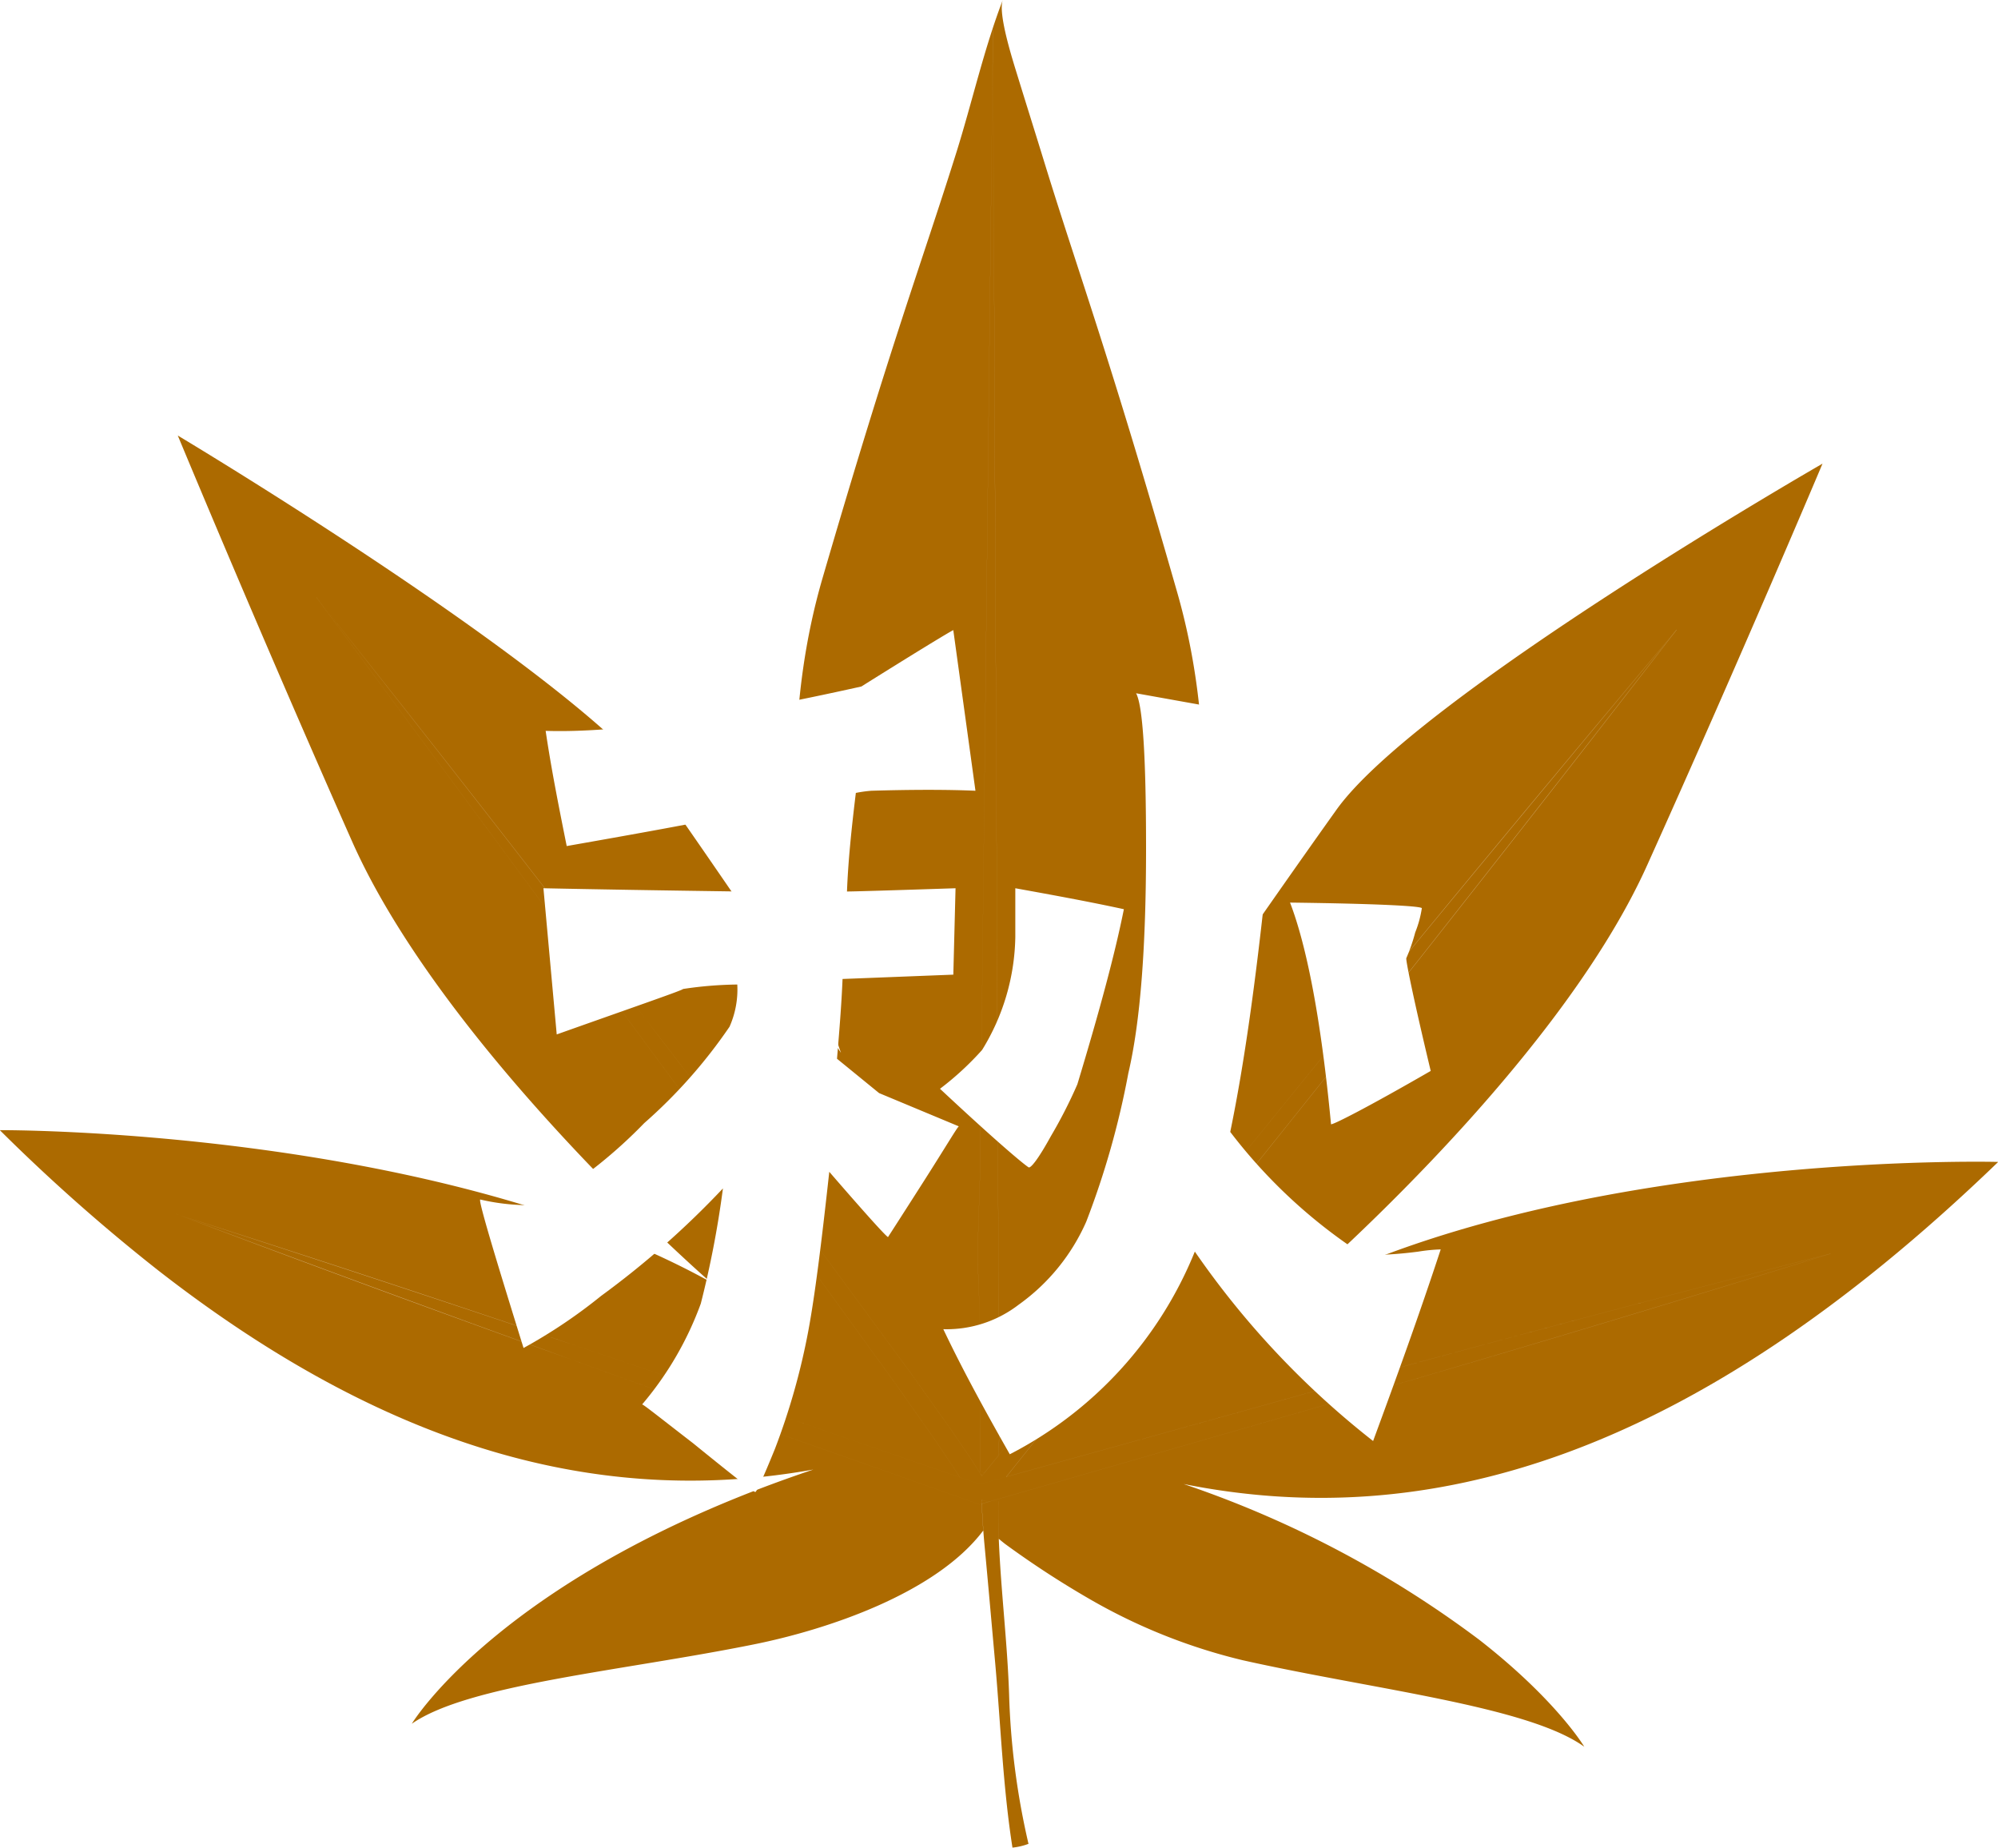 <svg id="event_autumn.svg" xmlns="http://www.w3.org/2000/svg" xmlns:xlink="http://www.w3.org/1999/xlink" width="147.781" height="136.65" viewBox="0 0 147.781 136.65">
  <defs>
    <style>
      .cls-1 {
        fill: #ac6a00;
      }

      .cls-1, .cls-2 {
        fill-rule: evenodd;
      }

      .cls-2 {
        fill: #fff;
        filter: url(#filter);
      }
    </style>
    <filter id="filter" x="241" y="1322" width="87" height="80" filterUnits="userSpaceOnUse">
      <feGaussianBlur result="blur" stdDeviation="2.667" in="SourceAlpha"/>
      <feComposite result="composite"/>
      <feComposite result="composite-2"/>
      <feComposite result="composite-3"/>
      <feFlood result="flood" flood-color="#ac6a00" flood-opacity="0.76"/>
      <feComposite result="composite-4" operator="in" in2="composite-3"/>
      <feBlend result="blend" in2="SourceGraphic"/>
      <feBlend result="blend-2" in="SourceGraphic"/>
    </filter>
  </defs>
  <path id="シェイプ_27" data-name="シェイプ 27" class="cls-1" d="M347.425,1317.26s-29.981,17.23-35.953,25.6-13.247,19-13.247,19,6.573-17.28,1.475-35.07-7.175-23.22-9.785-31.67c-0.666-2.17-1.348-4.33-2.016-6.5-0.356-1.16-1.487-4.66-1.1-5.66-1.391,3.61-2.274,7.58-3.444,11.31-2.637,8.39-4.735,13.77-9.89,31.45s1.363,35.11,1.363,35.11-7.235-10.79-13.183-19.28c-1.552-2.22-4.743-5.08-8.607-8.09-10.93-8.52-27.263-18.28-27.263-18.28s6,14.47,12.88,29.99,26.463,32.57,26.463,32.57c-20.62-11.38-52.506-11.19-52.506-11.19a135.471,135.471,0,0,0,11.7,10.36c17.957,13.99,33.77,17.37,48.471,14.74-23.009,7.71-29.7,18.8-29.7,18.8,4.186-2.92,15.554-3.9,25.3-5.87,5.414-1.09,13.474-3.77,16.976-8.43-0.049-.66-0.086-1.31-0.117-1.97l-0.17.05-0.216-.08c-9.888-3.51-19.8-6.95-29.664-10.53q-14.817-5.31-29.545-10.87,14.983,4.815,29.9,9.85c9.381,3.14,18.717,6.41,28.073,9.62l-0.376-.59-1.429-2.13-2.964-4.21-6.053-8.35-12.265-16.6-24.517-33.21q12.854,16.155,25.4,32.56c4.207,5.44,8.319,10.96,12.436,16.48l6.119,8.32,3,4.21,1.465,2.15,0.712,1.11c0.035,0.05.069,0.1,0.1,0.16l0.189-.23a0.98,0.98,0,0,0-.293-0.08c-0.114-4.7.056-9.43-.148-14.11-0.13-2.97.1-5.95,0.131-8.94q0.206-18.12.41-36.25,0.183-16.515.372-33.03,0.084-7.2.162-14.42,0.038,8.325.073,16.66,0.078,18.465.164,36.95,0.083,18.885.165,37.77,0.025,5.76.049,11.53c0,0.86-.007,1.74-0.021,2.61l23.922-29.42q13-15.9,26.212-31.62-12.57,16.23-25.339,32.32l-24.25,30.33,29.358-8.16q15.781-4.3,31.635-8.35-15.621,4.845-31.318,9.44l-30.887,8.89a3.273,3.273,0,0,0,.626,0c0,0.91,0,1.81.037,2.71,0,0.02,0,.04,0,0.05,0.142,0.12.3,0.25,0.467,0.38a68.85,68.85,0,0,0,6.139,4.01,42.265,42.265,0,0,0,11.432,4.59c9.733,2.18,21.1,3.4,25.271,6.4,0,0-2.045-3.45-7.781-7.92a78.018,78.018,0,0,0-21.852-11.51c17.8,3.56,37.268-1.65,60.248-23.82,0,0-31.884-.86-52.538,10.08,0,0,19.642-16.64,26.567-32.01s12.976-29.71,12.976-29.71m-60.968,76.75a3.273,3.273,0,0,1-.626,0l-0.55.16-0.046.01c0.031,0.66.068,1.31,0.117,1.97q0.039,0.525.088,1.05c0.277,2.95.534,5.9,0.8,8.84,0.4,4.51.569,9.11,1.27,13.57a4.738,4.738,0,0,0,1.186-.28,55.864,55.864,0,0,1-1.435-11.06c-0.127-3.84-.608-7.65-0.763-11.5,0-.01,0-0.03,0-0.05-0.035-.9-0.039-1.8-0.037-2.71m-0.389-108.95q-0.081,7.215-.162,14.42-0.189,16.515-.372,33.03-0.206,18.12-.41,36.25c-0.032,2.99-.261,5.97-0.131,8.94,0.2,4.68.034,9.41,0.148,14.11a0.98,0.98,0,0,1,.293.08l1.064-1.31c0.014-.87.025-1.75,0.021-2.61q-0.022-5.775-.049-11.53-0.081-18.885-.165-37.77-0.084-18.48-.164-36.95-0.038-8.34-.073-16.66m50.564,44.48q-13.2,15.735-26.212,31.62L286.5,1390.58l-1.064,1.31-0.189.23c-0.034-.06-0.068-0.11-0.1-0.16l-0.712-1.11-1.465-2.15-3-4.21-6.119-8.32c-4.117-5.52-8.229-11.04-12.436-16.48q-12.532-16.41-25.4-32.56l24.517,33.21,12.265,16.6,6.053,8.35,2.964,4.21,1.429,2.13,0.376,0.59,1.486,0.51,1.948-.54,24.25-30.33q12.774-16.08,25.339-32.32m-51.32,63.26h0m62.724-17.12q-15.857,4.05-31.635,8.35l-29.358,8.16-1.948.54-1.486-.51c-9.356-3.21-18.692-6.48-28.073-9.62q-14.906-5.055-29.9-9.85,14.736,5.535,29.545,10.87c9.861,3.58,19.776,7.02,29.664,10.53l0.216,0.08,0.17-.05c0-.09-0.01-0.18-0.014-0.28a2.5,2.5,0,0,0,.61.11l30.887-8.89q15.7-4.59,31.318-9.44m-62.2,18.33a2.5,2.5,0,0,1-.61-0.11c0,0.1.009,0.19,0.014,0.28l0.046-.01,0.55-.16" transform="translate(-212.625 -1282.97)"/>
  <path id="秋" class="cls-2" d="M287.722,1352.26a16.367,16.367,0,0,1-2.458,8.36,21.838,21.838,0,0,1-3.113,2.87c3.851,3.6,6.063,5.49,6.555,5.81,0.163,0.08.737-.65,1.638-2.29a35.382,35.382,0,0,0,1.967-3.85c1.638-5.41,2.785-9.67,3.441-12.95-2.622-.57-5.326-1.06-8.03-1.55v3.6Zm-27.447,13.77a36.043,36.043,0,0,1-7.046,5.65,3.973,3.973,0,0,1-1.966.41,15.936,15.936,0,0,1-3.114-.41c-0.164,0,.9,3.6,3.2,10.98a38.719,38.719,0,0,0,5.735-3.85,65.346,65.346,0,0,0,9.012-7.95,72.233,72.233,0,0,1-1.638,8.52,24.412,24.412,0,0,1-4.343,7.46c0-.09,1.229.9,3.769,2.86,2.622,2.13,4.179,3.36,4.588,3.61,0.082,0.08.574-.98,1.475-3.2a50.2,50.2,0,0,0,2.458-8.68c0.492-2.62.983-6.56,1.557-11.8,2.622,3.03,4.1,4.67,4.342,4.83,0,0,.9-1.39,2.622-4.09s2.54-4.1,2.622-4.1l-5.9-2.46-3.114-2.54c0.164-1.96.328-3.93,0.41-5.9l8.193-.32,0.164-6.39c-4.834.16-7.538,0.24-8.029,0.24,0.082-2.21.327-4.59,0.655-7.29a9.621,9.621,0,0,1,1.147-.16c3.032-.09,5.654-0.09,7.7,0l-1.639-11.88c-0.328.16-2.622,1.55-6.8,4.17-10.324,2.3-18.107,3.45-23.351,3.28,0.41,2.79.983,5.66,1.557,8.52,5.571-.98,9.668-1.72,12.29-2.29,0.245,1.8.327,3.6,0.409,5.65-5.735-.08-10.569-0.16-14.42-0.24l0.983,10.81c6.227-2.21,9.341-3.28,9.341-3.36a28.6,28.6,0,0,1,4.014-.33,6.779,6.779,0,0,1-.573,3.12A37.8,37.8,0,0,1,260.275,1366.03Zm57.025-14.1a7.93,7.93,0,0,0,.491-1.8c-0.163-.16-3.359-0.33-9.749-0.41,1.229,3.2,2.294,8.6,3.031,16.39,0.082,0.08,2.54-1.15,7.374-3.94-1.311-5.48-1.885-8.35-1.8-8.35A12.887,12.887,0,0,0,317.3,1351.93Zm-3.114,37.61c1.721-4.67,3.442-9.42,5-14.17a12.332,12.332,0,0,0-1.638.16,30.156,30.156,0,0,1-3.032.25,2.324,2.324,0,0,1-1.557-.33,38.939,38.939,0,0,1-9.34-8.77c1.065-5.16,1.885-11.22,2.622-18.11,0.164-1.72.983-5.81,2.294-12.2l-11.88-2.13c0.492,0.9.737,4.67,0.737,11.47,0,7.21-.409,12.78-1.311,16.63a62.034,62.034,0,0,1-3.113,10.98,14.918,14.918,0,0,1-5,6.14,8.741,8.741,0,0,1-5.571,1.81c1.475,3.11,3.195,6.22,4.916,9.25A29.15,29.15,0,0,0,301,1375.53,63.743,63.743,0,0,0,314.186,1389.54Z" transform="translate(-212.625 -1282.97)"/>
</svg>
